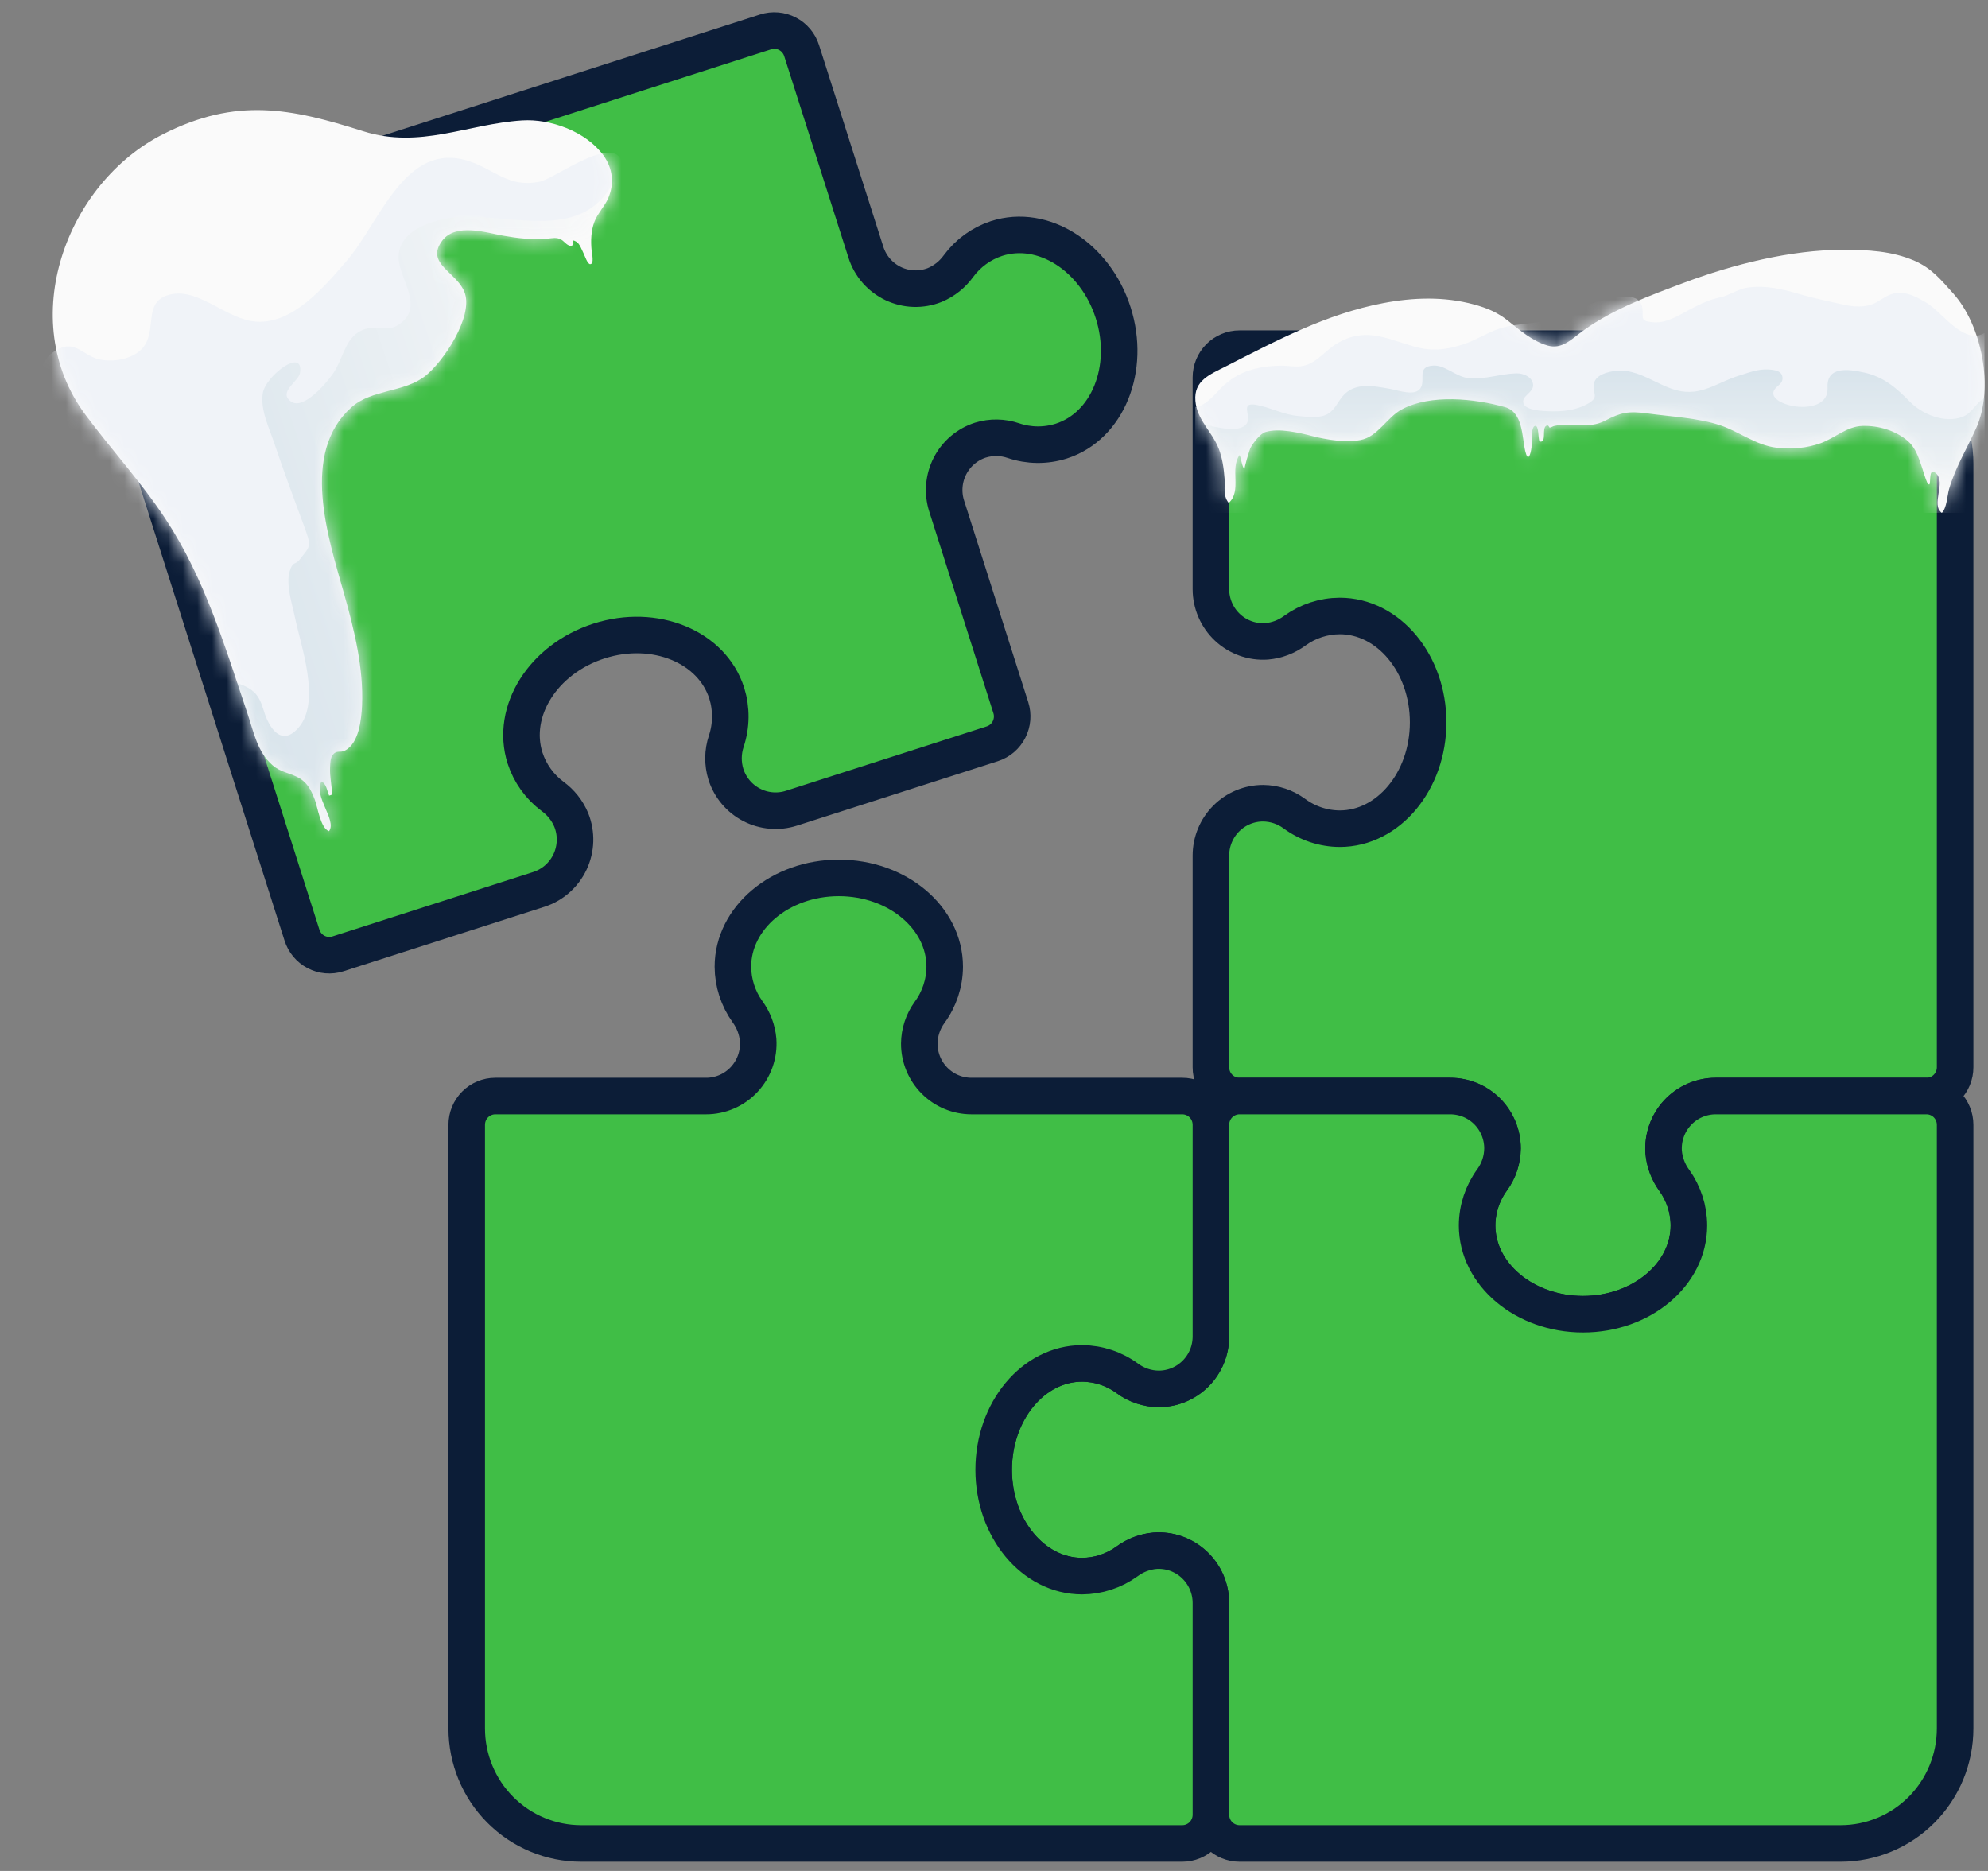 <?xml version="1.0" encoding="UTF-8"?>
<svg xmlns="http://www.w3.org/2000/svg" width="136" height="128" viewBox="0 0 136 128" fill="none">
  <rect x="0" y="0" width="136" height="128" fill="#808080" stroke="none"/>
  <path d="M68.182 16.316C67.137 16.658 66.224 17.319 65.57 18.207C65.159 18.778 64.599 19.223 63.953 19.496C63.498 19.677 63.011 19.762 62.522 19.747C62.033 19.731 61.552 19.615 61.11 19.405C60.667 19.195 60.273 18.895 59.95 18.526C59.628 18.156 59.385 17.724 59.236 17.256L54.838 3.459C54.76 3.213 54.634 2.985 54.468 2.788C54.302 2.59 54.099 2.428 53.87 2.309C53.642 2.19 53.392 2.118 53.136 2.097C52.879 2.075 52.621 2.104 52.376 2.183L13.214 14.756C11.237 15.391 9.591 16.789 8.64 18.642C7.688 20.495 7.508 22.652 8.138 24.639L20.657 63.972C20.734 64.219 20.859 64.448 21.024 64.646C21.189 64.844 21.392 65.008 21.621 65.128C21.849 65.247 22.099 65.32 22.355 65.343C22.612 65.365 22.87 65.336 23.116 65.258L36.852 60.851C37.319 60.701 37.751 60.457 38.12 60.133C38.489 59.808 38.787 59.411 38.997 58.966C39.206 58.521 39.322 58.037 39.337 57.545C39.352 57.053 39.266 56.563 39.084 56.105C38.814 55.456 38.37 54.895 37.802 54.483C36.917 53.826 36.259 52.908 35.918 51.857C34.902 48.661 37.166 45.078 40.978 43.855C44.791 42.632 48.701 44.232 49.719 47.428C50.052 48.499 50.04 49.649 49.684 50.713C49.441 51.444 49.432 52.234 49.658 52.97C49.801 53.419 50.031 53.835 50.333 54.194C50.636 54.554 51.007 54.85 51.423 55.065C51.84 55.281 52.295 55.412 52.762 55.451C53.23 55.49 53.7 55.437 54.146 55.293L67.882 50.886C68.377 50.727 68.789 50.377 69.027 49.914C69.265 49.45 69.309 48.91 69.151 48.414L64.761 34.617C64.618 34.169 64.565 33.697 64.604 33.227C64.643 32.758 64.773 32.301 64.988 31.883C65.203 31.464 65.497 31.092 65.855 30.788C66.213 30.484 66.627 30.253 67.074 30.11C67.81 29.884 68.599 29.897 69.328 30.145C70.387 30.503 71.531 30.515 72.598 30.179C75.78 29.158 77.372 25.227 76.154 21.399C74.936 17.572 71.366 15.295 68.182 16.316Z" fill="#40BE46" stroke="#0C1D37" stroke-width="2.5" stroke-miterlimit="10"></path>
  <path d="M115.539 83.835C115.534 82.731 115.185 81.656 114.542 80.759C114.126 80.193 113.873 79.522 113.812 78.82C113.778 78.33 113.845 77.838 114.008 77.374C114.171 76.911 114.428 76.486 114.761 76.126C115.095 75.767 115.499 75.48 115.948 75.284C116.396 75.087 116.881 74.986 117.37 74.985H131.792C132.311 74.985 132.809 74.778 133.176 74.409C133.543 74.04 133.75 73.54 133.75 73.019V31.718C133.75 29.632 132.924 27.631 131.456 26.156C129.987 24.681 127.994 23.852 125.917 23.852H84.797C84.277 23.852 83.779 24.059 83.412 24.428C83.045 24.797 82.839 25.297 82.839 25.819V40.303C82.839 40.794 82.94 41.281 83.135 41.731C83.33 42.182 83.615 42.587 83.973 42.923C84.33 43.258 84.753 43.516 85.214 43.68C85.675 43.845 86.165 43.912 86.653 43.878C87.352 43.817 88.02 43.563 88.584 43.145C89.477 42.498 90.549 42.147 91.65 42.142C94.991 42.142 97.699 45.399 97.699 49.419C97.699 53.438 94.979 56.695 91.65 56.695C90.533 56.689 89.447 56.328 88.546 55.663C87.927 55.207 87.18 54.958 86.412 54.951C85.943 54.95 85.479 55.042 85.045 55.222C84.612 55.402 84.218 55.666 83.886 55.999C83.554 56.331 83.291 56.727 83.111 57.162C82.931 57.597 82.839 58.063 82.839 58.534V73.019C82.839 73.54 83.045 74.04 83.412 74.409C83.779 74.778 84.277 74.985 84.797 74.985H99.218C100.165 74.985 101.073 75.363 101.742 76.035C102.412 76.708 102.788 77.62 102.788 78.57C102.781 79.342 102.533 80.092 102.079 80.714C101.416 81.619 101.055 82.712 101.049 83.835C101.049 87.19 104.292 89.91 108.294 89.91C112.297 89.91 115.539 87.179 115.539 83.835Z" fill="#40BE46" stroke="#0C1D37" stroke-width="2.5" stroke-miterlimit="10"></path>
  <path d="M74.027 107.829C75.127 107.823 76.197 107.473 77.09 106.828C77.654 106.409 78.322 106.155 79.02 106.094C79.509 106.06 79.999 106.127 80.46 106.291C80.921 106.455 81.344 106.712 81.703 107.048C82.061 107.383 82.346 107.788 82.542 108.239C82.737 108.69 82.838 109.176 82.839 109.667V124.152C82.839 124.674 83.045 125.174 83.412 125.543C83.779 125.911 84.278 126.119 84.797 126.119H125.917C127.995 126.119 129.987 125.29 131.456 123.815C132.925 122.339 133.75 120.338 133.75 118.252V76.952C133.75 76.43 133.543 75.93 133.176 75.561C132.809 75.192 132.311 74.985 131.792 74.985H117.37C116.881 74.985 116.397 75.087 115.948 75.283C115.499 75.478 115.096 75.765 114.762 76.124C114.428 76.484 114.171 76.908 114.008 77.371C113.844 77.834 113.777 78.326 113.81 78.816C113.871 79.518 114.124 80.189 114.541 80.755C115.185 81.653 115.534 82.729 115.539 83.835C115.539 87.19 112.297 89.91 108.294 89.91C104.292 89.91 101.049 87.179 101.049 83.835C101.055 82.713 101.415 81.622 102.077 80.718C102.531 80.096 102.779 79.346 102.786 78.574C102.787 78.103 102.695 77.637 102.516 77.202C102.337 76.766 102.074 76.371 101.743 76.037C101.411 75.704 101.018 75.44 100.585 75.259C100.152 75.079 99.687 74.986 99.218 74.985H84.797C84.278 74.985 83.779 75.192 83.412 75.561C83.045 75.93 82.839 76.43 82.839 76.952V91.436C82.839 92.387 82.463 93.299 81.793 93.972C81.124 94.644 80.216 95.022 79.269 95.022C78.501 95.015 77.754 94.766 77.135 94.31C76.234 93.643 75.146 93.281 74.027 93.275C70.687 93.275 67.978 96.532 67.978 100.552C67.978 104.572 70.698 107.829 74.027 107.829Z" fill="#40BE46" stroke="#0C1D37" stroke-width="2.5" stroke-miterlimit="10"></path>
  <path d="M50.138 66.135C50.144 67.24 50.492 68.315 51.135 69.211C51.551 69.778 51.804 70.449 51.865 71.15C51.899 71.641 51.833 72.133 51.669 72.596C51.506 73.06 51.249 73.484 50.916 73.844C50.582 74.204 50.178 74.491 49.73 74.687C49.281 74.883 48.797 74.985 48.307 74.985H33.886C33.366 74.985 32.868 75.192 32.501 75.561C32.134 75.93 31.928 76.43 31.928 76.952V118.252C31.928 120.338 32.753 122.339 34.222 123.815C35.691 125.29 37.683 126.119 39.76 126.119H80.88C81.4 126.119 81.898 125.911 82.265 125.543C82.632 125.174 82.839 124.674 82.839 124.152V109.667C82.838 109.176 82.738 108.69 82.543 108.239C82.347 107.789 82.062 107.383 81.704 107.048C81.347 106.712 80.924 106.455 80.463 106.29C80.002 106.126 79.512 106.058 79.024 106.092C78.326 106.153 77.658 106.407 77.094 106.826C76.2 107.473 75.128 107.823 74.027 107.829C70.687 107.829 67.978 104.572 67.978 100.552C67.978 96.532 70.698 93.275 74.027 93.275C75.144 93.281 76.231 93.643 77.131 94.308C77.75 94.764 78.497 95.013 79.265 95.02C79.734 95.02 80.198 94.928 80.632 94.748C81.065 94.568 81.459 94.305 81.791 93.972C82.123 93.639 82.386 93.244 82.566 92.809C82.746 92.374 82.838 91.907 82.839 91.436V76.952C82.839 76.43 82.632 75.93 82.265 75.561C81.898 75.192 81.4 74.985 80.88 74.985H66.459C65.512 74.985 64.604 74.608 63.935 73.935C63.265 73.263 62.889 72.351 62.889 71.4C62.896 70.629 63.144 69.879 63.598 69.256C64.262 68.352 64.622 67.259 64.628 66.135C64.628 62.78 61.386 60.06 57.383 60.06C53.381 60.06 50.138 62.792 50.138 66.135Z" fill="#40BE46" stroke="#0C1D37" stroke-width="2.5" stroke-miterlimit="10"></path>
  <g clip-path="url(#clip0_929_4001)">
    <path d="M83.829 33.961C83.725 33.58 83.804 33.184 83.774 32.76C83.723 32.06 83.629 31.358 83.374 30.695C82.924 29.524 81.883 28.741 81.777 27.421C81.665 26.037 82.751 25.628 83.866 25.061C87.327 23.297 90.731 21.478 94.628 20.737C96.683 20.346 98.799 20.277 100.83 20.828C101.764 21.081 102.473 21.388 103.188 21.964C103.981 22.603 104.839 23.335 105.85 23.634C106.869 23.934 107.512 23.193 108.308 22.62C110.368 21.137 112.851 20.222 115.236 19.332C118.572 18.086 122.502 17.093 126.081 17.09C127.751 17.088 129.434 17.17 130.973 17.842C132.151 18.357 132.761 19.126 133.589 20.04C135.615 22.273 136.412 26.591 135.188 29.297C134.558 30.689 133.762 31.984 133.338 33.458C133.207 33.913 133.184 34.753 132.84 35.09C132.07 34.517 133.15 33.021 132.443 32.383C131.944 31.933 132.093 32.899 132 33.137C131.988 33.135 131.9 33.134 131.889 33.136C131.476 32.223 131.312 30.868 130.536 30.188C129.71 29.462 128.52 29.104 127.41 29.138C126.341 29.171 125.525 29.964 124.566 30.315C123.596 30.671 122.526 30.745 121.5 30.623C120.139 30.46 118.993 29.538 117.688 29.097C116.195 28.592 114.304 28.504 112.727 28.286C111.401 28.103 110.881 28.215 109.812 28.777C108.655 29.386 107.53 28.873 106.33 29.141C106.201 29.17 106.163 29.233 106.026 29.254C105.955 29.264 105.967 29.042 105.792 29.124C105.441 29.288 105.85 30.329 105.318 30.204C105.22 30.026 105.282 29.092 105.018 29.137C104.709 29.188 104.797 30.387 104.771 30.603C104.71 31.111 104.53 31.654 104.344 30.866C104.116 29.893 104.196 28.197 102.956 27.849C100.896 27.271 97.869 26.95 95.906 28.001C94.87 28.555 94.265 29.872 93.077 30.101C92.049 30.299 90.764 30.085 89.776 29.832C88.874 29.6 87.521 29.281 86.584 29.55C86.213 29.656 85.736 30.298 85.559 30.611C85.485 30.742 85.09 32.051 85.142 32.119C84.931 31.848 84.934 31.438 84.799 31.132C84.115 32.06 84.979 33.589 84.055 34.409C83.939 34.261 83.869 34.113 83.829 33.962L83.829 33.961Z" fill="#FAFAFA"></path>
    <mask id="mask0_929_4001" style="mask-type:luminance" maskUnits="userSpaceOnUse" x="81" y="17" width="55" height="19">
      <path d="M83.829 33.961C83.725 33.58 83.804 33.184 83.774 32.76C83.723 32.06 83.629 31.358 83.374 30.695C82.924 29.524 81.883 28.741 81.777 27.421C81.665 26.037 82.751 25.628 83.866 25.061C87.327 23.297 90.731 21.478 94.628 20.737C96.683 20.346 98.799 20.277 100.83 20.828C101.764 21.081 102.473 21.388 103.188 21.964C103.981 22.603 104.839 23.335 105.85 23.634C106.869 23.934 107.512 23.193 108.308 22.62C110.368 21.137 112.851 20.222 115.236 19.332C118.572 18.086 122.502 17.093 126.081 17.09C127.751 17.088 129.434 17.17 130.973 17.842C132.151 18.357 132.761 19.126 133.589 20.04C135.615 22.273 136.412 26.591 135.188 29.297C134.558 30.689 133.762 31.984 133.338 33.458C133.207 33.913 133.184 34.753 132.84 35.09C132.07 34.517 133.15 33.021 132.443 32.383C131.944 31.933 132.093 32.899 132 33.137C131.988 33.135 131.9 33.134 131.889 33.136C131.476 32.223 131.312 30.868 130.536 30.188C129.71 29.462 128.52 29.104 127.41 29.138C126.341 29.171 125.525 29.964 124.566 30.315C123.596 30.671 122.526 30.745 121.5 30.623C120.139 30.46 118.993 29.538 117.688 29.097C116.195 28.592 114.304 28.504 112.727 28.286C111.401 28.103 110.881 28.215 109.812 28.777C108.655 29.386 107.53 28.873 106.33 29.141C106.201 29.17 106.163 29.233 106.026 29.254C105.955 29.264 105.967 29.042 105.792 29.124C105.441 29.288 105.85 30.329 105.318 30.204C105.22 30.026 105.282 29.092 105.018 29.137C104.709 29.188 104.797 30.387 104.771 30.603C104.71 31.111 104.53 31.654 104.344 30.866C104.116 29.893 104.196 28.197 102.956 27.849C100.896 27.271 97.869 26.95 95.906 28.001C94.87 28.555 94.265 29.872 93.077 30.101C92.049 30.299 90.764 30.085 89.776 29.832C88.874 29.6 87.521 29.281 86.584 29.55C86.213 29.656 85.736 30.298 85.559 30.611C85.485 30.742 85.09 32.051 85.142 32.119C84.931 31.848 84.934 31.438 84.799 31.132C84.115 32.06 84.979 33.589 84.055 34.409C83.939 34.261 83.869 34.113 83.829 33.962L83.829 33.961Z" fill="white"></path>
    </mask>
    <g mask="url(#mask0_929_4001)">
      <path d="M81.08 27.29C81.712 28.657 82.972 27.126 83.538 26.543C84.646 25.402 86.064 25.032 87.665 25.018C88.168 25.013 88.698 25.142 89.191 25.023C90.095 24.806 90.665 23.983 91.426 23.522C93.353 22.353 94.766 23.136 96.707 23.699C97.938 24.055 98.936 23.944 100.154 23.539C101.118 23.219 101.961 22.609 102.948 22.373C103.901 22.146 104.925 22.154 105.864 21.889C107.463 21.437 108.991 20.488 110.672 20.323C111.436 20.247 112.219 20.256 112.353 21.069C112.464 21.739 112.108 21.974 113.131 22.051C114.069 22.123 114.955 21.502 115.747 21.095C116.435 20.742 116.961 20.498 117.701 20.338C118.325 20.203 118.869 19.784 119.504 19.684C120.712 19.492 121.909 19.767 123.054 20.106C124.032 20.395 125.078 20.607 126.075 20.834C126.744 20.986 127.571 21.061 128.209 20.762C128.737 20.514 129.102 20.135 129.699 20.05C130.441 19.943 131.098 20.31 131.711 20.665C132.754 21.271 133.727 22.798 134.971 22.961C135.599 23.042 135.893 22.587 136.441 22.541C137.738 22.43 137.979 24.741 137.98 25.555C137.983 26.896 137.445 28.175 137.11 29.463C136.673 31.141 136.239 32.775 135.533 34.373C134.899 35.806 134.127 37.374 133.212 38.661C132.265 39.993 130.929 39.867 129.558 39.153C128.133 38.409 126.959 37.086 126.171 35.752C125.616 34.811 125.114 33.801 124.094 33.239C122.731 32.487 120.852 32.755 119.353 32.812C116.899 32.906 114.536 33.24 112.082 32.922C110.464 32.712 108.953 32.541 107.35 32.996C106.058 33.364 104.952 34.105 103.621 34.392C101.971 34.749 99.915 34.854 98.245 34.631C95.983 34.329 94.01 33.062 91.718 32.896C88.901 32.693 88.238 35.233 85.849 35.863C85.03 36.078 83.587 36.491 82.842 35.872C82.285 35.41 81.928 34.321 81.559 33.695C80.908 32.591 80.368 31.055 80.299 29.771C80.279 29.377 80.215 28.826 80.333 28.446C80.431 28.131 80.982 27.661 80.913 27.448L81.079 27.29H81.08Z" fill="#F0F3F8"></path>
      <path d="M85.251 29.033C85.685 28.496 84.755 27.489 85.934 27.696C86.934 27.872 87.785 28.375 88.852 28.466C89.504 28.521 90.303 28.644 90.868 28.296C91.326 28.014 91.521 27.488 91.859 27.096C92.697 26.122 93.976 26.407 95.136 26.613C95.665 26.708 96.79 27.129 97.173 26.564C97.56 25.994 96.873 25.085 98.041 25.011C98.865 24.958 99.618 25.798 100.486 25.873C101.629 25.972 102.623 25.573 103.728 25.542C104.214 25.528 104.822 25.785 104.88 26.306C104.943 26.861 104.041 27.091 104.223 27.607C104.392 28.086 105.548 28.121 105.959 28.135C106.921 28.166 107.821 28.083 108.666 27.595C109.425 27.156 108.936 26.928 109.032 26.287C109.13 25.64 109.99 25.428 110.582 25.368C112.069 25.217 113.356 26.355 114.718 26.706C116.392 27.137 117.458 26.16 118.987 25.692C119.645 25.491 120.263 25.238 120.968 25.279C121.4 25.304 121.934 25.364 121.944 25.867C121.952 26.286 121.53 26.382 121.363 26.706C120.796 27.811 125.138 28.645 125.024 26.525C124.945 25.061 126.397 25.239 127.528 25.487C128.879 25.783 129.758 26.567 130.661 27.488C131.506 28.35 133.055 28.987 134.267 28.515C134.968 28.242 135.162 27.495 135.829 27.221C137.422 26.567 136.514 30.74 136.39 31.293C136.234 31.991 136.068 32.69 135.836 33.369C135.677 33.833 135.608 34.444 135.355 34.858C134.903 35.592 133.709 35.917 132.873 35.901C132.206 35.888 131.868 35.602 131.301 35.318C129.36 34.349 128.419 32.005 125.975 31.835C124.46 31.73 123.117 32.378 121.652 32.62C119.973 32.9 119.004 32.037 117.503 31.479C115.947 30.9 114.359 29.911 112.683 29.794C111.299 29.696 109.629 29.677 108.343 30.244C107.156 30.766 106.805 31.906 105.771 32.534C105.378 32.773 104.446 33.083 103.984 32.936C103.477 32.775 103.269 32.24 103 31.828C101.637 29.737 98.958 28.799 96.557 29.846C95.449 30.329 94.324 31.312 93.14 31.563C92.155 31.771 91.086 31.196 90.028 31.288C88.815 31.393 87.536 31.502 86.756 32.534C86.045 33.474 85.791 34.821 84.873 35.638C84.497 35.973 83.766 36.252 83.277 35.963C82.573 35.546 82.63 34.225 82.493 33.575C82.493 33.575 82.493 33.573 82.493 33.573C82.141 31.89 81.252 30.168 81.453 28.418C81.81 28.33 82.007 28.751 82.285 28.919C82.586 29.101 82.983 29.183 83.328 29.244C83.835 29.335 84.872 29.496 85.25 29.029L85.251 29.033Z" fill="url(#paint0_linear_929_4001)"></path>
    </g>
  </g>
  <path d="M41.116 14.372C41.299 14.108 41.488 13.846 41.618 13.538C42.033 12.559 41.917 11.519 41.294 10.65C40.11 8.996 37.656 8.111 35.707 8.239C31.984 8.481 28.725 10.205 24.854 8.979C19.895 7.405 16.166 6.647 11.167 9.174C4.535 12.525 1.041 21.895 5.837 28.362C7.632 30.782 9.671 32.99 11.336 35.522C14.022 39.603 15.388 44.228 16.938 48.837C17.377 50.144 17.605 51.433 18.64 52.349C19.131 52.785 19.72 52.865 20.289 53.136C20.976 53.462 21.262 53.985 21.533 54.703C21.727 55.217 21.926 56.667 22.51 56.866C23.059 56.092 21.425 54.491 21.989 53.463C22.326 53.629 22.375 54.092 22.512 54.431C22.586 54.412 22.648 54.391 22.717 54.362C22.706 53.745 22.55 53.137 22.58 52.518C22.593 52.256 22.589 51.87 22.757 51.651C23.036 51.29 23.245 51.52 23.576 51.358C24.563 50.876 24.724 49.206 24.767 48.252C24.876 45.724 24.246 43.139 23.564 40.717C23.55 40.662 23.534 40.61 23.52 40.556C22.448 36.779 20.529 30.996 24.043 27.861C25.435 26.62 27.677 26.859 29.116 25.701C30.375 24.687 32.324 21.714 31.812 20.092C31.35 18.628 29.041 18.08 30.252 16.466C31.173 15.239 33.259 15.916 34.407 16.122C35.406 16.3 36.447 16.421 37.459 16.327C37.819 16.294 38.049 16.216 38.386 16.388C38.592 16.492 38.874 16.93 39.142 16.792C39.386 16.664 38.977 16.284 39.43 16.539C39.661 16.669 39.814 17.129 39.929 17.349C39.993 17.472 40.188 18.065 40.366 18.074C40.675 18.09 40.487 17.294 40.472 17.131C40.41 16.473 40.431 15.795 40.664 15.173C40.775 14.878 40.943 14.627 41.116 14.378L41.116 14.372Z" fill="#FAFAFA"></path>
  <mask id="mask1_929_4001" style="mask-type:luminance" maskUnits="userSpaceOnUse" x="3" y="7" width="39" height="50">
    <path d="M41.133 14.383C43.785 10.694 38.713 8.041 35.707 8.237C31.983 8.479 28.725 10.203 24.854 8.977C19.895 7.405 16.166 6.647 11.168 9.174C4.535 12.525 1.041 21.894 5.837 28.361C7.632 30.782 9.672 32.99 11.336 35.522C14.022 39.603 15.388 44.228 16.938 48.837C17.378 50.144 17.605 51.432 18.64 52.348C19.131 52.784 19.72 52.865 20.289 53.136C20.976 53.462 21.262 53.984 21.534 54.703C21.727 55.216 21.926 56.667 22.51 56.866C23.059 56.091 21.425 54.491 21.99 53.463C22.326 53.628 22.375 54.091 22.512 54.431C22.586 54.412 22.648 54.391 22.717 54.362C22.707 53.745 22.551 53.137 22.581 52.518C22.593 52.256 22.589 51.87 22.757 51.651C23.037 51.289 23.245 51.519 23.577 51.358C24.563 50.876 24.724 49.206 24.767 48.252C24.876 45.724 24.247 43.139 23.565 40.716C23.55 40.662 23.535 40.61 23.52 40.556C22.448 36.779 20.53 30.996 24.043 27.861C25.435 26.62 27.677 26.858 29.116 25.7C30.375 24.687 32.324 21.714 31.812 20.091C31.35 18.628 29.041 18.079 30.252 16.465C31.173 15.239 33.259 15.916 34.408 16.122C36.693 16.527 39.626 16.608 41.149 14.542C41.14 14.348 41.05 14.235 41.13 14.39L41.133 14.383Z" fill="white"></path>
  </mask>
  <g mask="url(#mask1_929_4001)">
    <path d="M42.588 11.286C42.239 8.944 38.014 12.196 36.948 12.423C34.777 12.882 33.871 11.586 32.002 11.001C27.709 9.655 25.969 15.25 23.71 17.854C22.214 19.581 20.082 22.15 17.565 22.008C15.566 21.895 13.687 19.763 11.767 20.124C9.821 20.49 10.674 22.262 9.96 23.527C9.365 24.582 7.674 24.861 6.607 24.536C5.756 24.276 5.118 23.368 4.11 23.822C0.804 25.308 3.818 31.232 4.898 33.112C6.048 35.116 7.585 36.862 8.792 38.852C10.575 41.793 12.06 44.828 13.569 47.921C15.254 51.372 16.937 54.721 19.239 57.783C20.849 59.926 23.489 61.51 25.292 58.475C26.668 56.161 26.367 53.566 26.497 50.949C26.651 47.831 26.229 44.813 25.961 41.713C25.715 38.895 25.171 35.489 26.646 32.922C27.725 31.039 29.792 30.332 31.21 28.891C32.407 27.675 33.893 25.749 34.574 24.159C35.089 22.961 34.988 21.168 35.999 20.268C38.015 18.477 41.656 20.368 43.419 17.633C44.649 15.725 44.158 14.099 42.589 11.287L42.588 11.286Z" fill="#F0F3F8"></path>
    <path d="M41.98 12.445C39.856 16.531 35.122 14.671 31.55 14.839C30.007 14.912 27.211 15.606 27.268 17.649C27.31 19.131 29.156 21.09 27.171 22.273C26.494 22.676 25.741 22.299 25.033 22.499C23.62 22.898 23.555 24.404 22.805 25.523C22.414 26.105 20.801 28.071 19.924 27.48C18.98 26.843 20.433 26.095 20.523 25.517C20.807 23.715 18.173 25.704 17.979 26.898C17.795 28.023 18.407 29.258 18.759 30.303C19.39 32.181 20.072 34.025 20.761 35.878C21.338 37.431 21.252 37.317 20.535 38.243C20.17 38.716 20.041 38.337 19.811 39.102C19.546 39.985 19.992 41.345 20.173 42.224C20.57 44.162 21.973 47.978 20.434 49.769C19.265 51.128 18.403 49.818 18.046 48.621C17.713 47.511 17.369 47.149 16.263 46.74C15.268 46.372 15.282 46.404 15.147 47.784C14.777 51.54 17.548 53.113 19.611 55.699C20.749 57.126 23.683 60.275 24.249 56.728C24.528 54.977 24.364 53.587 25.018 51.883C25.993 49.341 26.165 47.25 25.555 44.589C24.497 39.981 23.114 35.763 25.327 31.246C26.407 29.042 27.85 28.944 29.782 27.726C31.45 26.674 32.956 24.875 33.52 22.936C34.048 21.119 33.622 19.519 35.489 18.698C36.324 18.332 37.214 18.072 38.107 18.076C38.655 18.078 39.199 18.354 39.778 18.254C41.591 17.941 42.993 14.571 41.979 12.449L41.98 12.445Z" fill="url(#paint1_linear_929_4001)"></path>
  </g>
  <defs>
    <linearGradient id="paint0_linear_929_4001" x1="109.094" y1="36.087" x2="109.094" y2="25.01" gradientUnits="userSpaceOnUse">
      <stop stop-color="#FAFAFA"></stop>
      <stop offset="1" stop-color="#D7E3EB"></stop>
    </linearGradient>
    <linearGradient id="paint1_linear_929_4001" x1="47.768" y1="29.583" x2="12.446" y2="41.462" gradientUnits="userSpaceOnUse">
      <stop stop-color="#FAFAFA"></stop>
      <stop offset="1" stop-color="#D7E3EB"></stop>
    </linearGradient>
    <clipPath id="clip0_929_4001">
      <rect width="54" height="18" fill="white" transform="translate(81.768 17.09)"></rect>
    </clipPath>
  </defs>
</svg>
